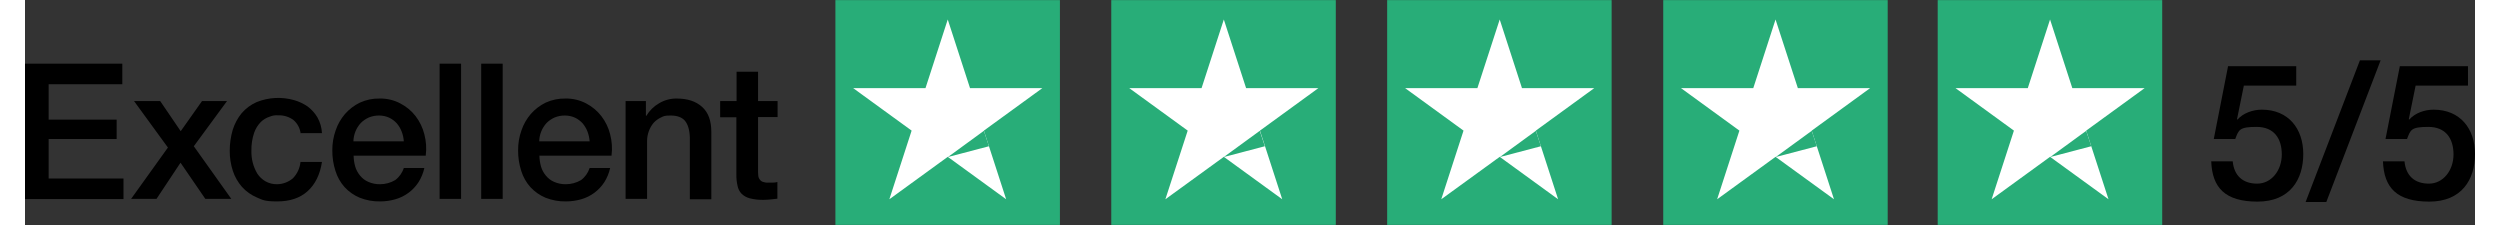 <svg xmlns="http://www.w3.org/2000/svg" xmlns:xlink="http://www.w3.org/1999/xlink" width="200px" height="18px" viewBox="0 0 196 18"><rect x="0" y="0" width="196" height="18" fill="#333333" stroke="none"/><g id="surface1"><path style=" stroke:none;fill-rule:nonzero;fill:rgb(15.686%,67.843%,47.059%);fill-opacity:1;" d="M 64.832 0.008 L 82.793 0.008 L 82.793 17.992 L 64.832 17.992 Z M 64.832 0.008 "></path><path style=" stroke:none;fill-rule:nonzero;fill:rgb(100%,100%,100%);fill-opacity:1;" d="M 81.387 7.051 L 75.602 7.051 L 73.82 1.559 L 72.039 7.051 L 66.254 7.051 L 70.93 10.449 L 69.148 15.941 L 73.82 12.547 L 78.492 15.941 L 76.711 10.449 Z M 81.387 7.051 "></path><path style=" stroke:none;fill-rule:nonzero;fill:rgb(15.686%,67.843%,47.059%);fill-opacity:1;" d="M 77.117 11.699 L 76.711 10.465 L 73.836 12.562 Z M 77.117 11.699 "></path><path style=" stroke:none;fill-rule:nonzero;fill:rgb(15.686%,67.843%,47.059%);fill-opacity:1;" d="M 86.902 0.008 L 104.863 0.008 L 104.863 17.992 L 86.902 17.992 Z M 86.902 0.008 "></path><path style=" stroke:none;fill-rule:nonzero;fill:rgb(100%,100%,100%);fill-opacity:1;" d="M 103.469 7.051 L 97.688 7.051 L 95.906 1.559 L 94.125 7.051 L 88.34 7.051 L 93.016 10.449 L 91.23 15.941 L 95.906 12.547 L 100.578 15.941 L 98.797 10.449 Z M 103.469 7.051 "></path><path style=" stroke:none;fill-rule:nonzero;fill:rgb(15.686%,67.843%,47.059%);fill-opacity:1;" d="M 99.188 11.699 L 98.781 10.465 L 95.906 12.562 Z M 99.188 11.699 "></path><path style=" stroke:none;fill-rule:nonzero;fill:rgb(15.686%,67.843%,47.059%);fill-opacity:1;" d="M 108.973 0.008 L 126.93 0.008 L 126.93 17.992 L 108.973 17.992 Z M 108.973 0.008 "></path><path style=" stroke:none;fill-rule:nonzero;fill:rgb(100%,100%,100%);fill-opacity:1;" d="M 125.539 7.051 L 119.758 7.051 L 117.977 1.559 L 116.191 7.051 L 110.41 7.051 L 115.082 10.449 L 113.301 15.941 L 117.977 12.547 L 122.648 15.941 L 120.867 10.449 Z M 125.539 7.051 "></path><path style=" stroke:none;fill-rule:nonzero;fill:rgb(15.686%,67.843%,47.059%);fill-opacity:1;" d="M 121.273 11.699 L 120.867 10.465 L 117.992 12.562 Z M 121.273 11.699 "></path><path style=" stroke:none;fill-rule:nonzero;fill:rgb(15.686%,67.843%,47.059%);fill-opacity:1;" d="M 131.059 0.008 L 149.016 0.008 L 149.016 17.992 L 131.059 17.992 Z M 131.059 0.008 "></path><path style=" stroke:none;fill-rule:nonzero;fill:rgb(100%,100%,100%);fill-opacity:1;" d="M 147.609 7.051 L 141.828 7.051 L 140.043 1.559 L 138.262 7.051 L 132.48 7.051 L 137.152 10.449 L 135.371 15.941 L 140.043 12.547 L 144.719 15.941 L 142.938 10.449 Z M 147.609 7.051 "></path><path style=" stroke:none;fill-rule:nonzero;fill:rgb(15.686%,67.843%,47.059%);fill-opacity:1;" d="M 143.344 11.699 L 142.938 10.465 L 140.059 12.562 Z M 143.344 11.699 "></path><path style=" stroke:none;fill-rule:nonzero;fill:rgb(15.686%,67.843%,47.059%);fill-opacity:1;" d="M 153.016 0.008 L 170.977 0.008 L 170.977 17.992 L 153.016 17.992 Z M 153.016 0.008 "></path><path style=" stroke:none;fill-rule:nonzero;fill:rgb(100%,100%,100%);fill-opacity:1;" d="M 169.57 7.051 L 163.785 7.051 L 162.004 1.559 L 160.223 7.051 L 154.441 7.051 L 159.113 10.449 L 157.332 15.941 L 162.004 12.547 L 166.68 15.941 L 164.895 10.449 Z M 169.57 7.051 "></path><path style=" stroke:none;fill-rule:nonzero;fill:rgb(15.686%,67.843%,47.059%);fill-opacity:1;" d="M 165.301 11.699 L 164.895 10.465 L 162.02 12.562 Z M 165.301 11.699 "></path><path style=" stroke:none;fill-rule:nonzero;fill:rgb(0%,0%,0%);fill-opacity:1;" d="M 0 5.094 L 7.785 5.094 L 7.785 6.738 L 1.891 6.738 L 1.891 9.57 L 7.332 9.57 L 7.332 11.121 L 1.891 11.121 L 1.891 14.281 L 7.879 14.281 L 7.879 15.926 L 0 15.926 Z M 0 5.094 "></path><path style=" stroke:none;fill-rule:nonzero;fill:rgb(0%,0%,0%);fill-opacity:1;" d="M 11.426 11.793 L 8.723 8.086 L 10.816 8.086 L 12.457 10.496 L 14.16 8.086 L 16.16 8.086 L 13.504 11.699 L 16.504 15.91 L 14.426 15.91 L 12.441 13.016 L 10.52 15.91 L 8.488 15.91 L 11.441 11.793 Z M 11.426 11.793 "></path><path style=" stroke:none;fill-rule:nonzero;fill:rgb(0%,0%,0%);fill-opacity:1;" d="M 22.055 10.699 C 22.008 10.273 21.801 9.879 21.477 9.602 C 21.129 9.344 20.703 9.211 20.273 9.227 C 20.031 9.203 19.789 9.242 19.57 9.336 C 19.305 9.422 19.066 9.566 18.867 9.758 C 18.625 10.004 18.445 10.297 18.332 10.621 C 18.176 11.082 18.102 11.57 18.113 12.059 C 18.094 12.703 18.258 13.34 18.586 13.891 C 18.75 14.141 18.969 14.348 19.227 14.5 C 19.516 14.664 19.844 14.746 20.18 14.738 C 20.637 14.73 21.078 14.562 21.43 14.266 C 21.777 13.91 21.992 13.449 22.039 12.953 L 23.758 12.953 C 23.602 13.969 23.211 14.754 22.602 15.301 C 21.992 15.848 21.18 16.113 20.18 16.113 C 19.18 16.113 19.023 16.004 18.555 15.801 C 18.102 15.609 17.695 15.32 17.363 14.957 C 17.035 14.582 16.785 14.148 16.629 13.672 C 16.457 13.152 16.375 12.609 16.379 12.059 C 16.379 11.5 16.457 10.941 16.613 10.402 C 16.766 9.91 17.008 9.453 17.332 9.055 C 17.664 8.672 18.074 8.367 18.539 8.164 C 19.488 7.785 20.535 7.73 21.523 8.008 C 21.914 8.117 22.281 8.293 22.617 8.523 C 22.934 8.762 23.199 9.059 23.398 9.398 C 23.613 9.785 23.734 10.211 23.758 10.652 L 22.039 10.652 Z M 22.055 10.699 "></path><path style=" stroke:none;fill-rule:nonzero;fill:rgb(0%,0%,0%);fill-opacity:1;" d="M 26.289 12.438 C 26.293 12.73 26.332 13.027 26.414 13.312 C 26.492 13.582 26.625 13.832 26.805 14.047 C 26.98 14.266 27.207 14.438 27.461 14.547 C 27.758 14.68 28.078 14.742 28.398 14.738 C 28.828 14.738 29.25 14.625 29.617 14.406 C 29.941 14.164 30.184 13.824 30.305 13.438 L 31.949 13.438 C 31.859 13.844 31.699 14.23 31.48 14.578 C 31.047 15.242 30.395 15.723 29.633 15.941 C 29.238 16.055 28.828 16.113 28.414 16.113 C 27.855 16.125 27.297 16.023 26.773 15.816 C 26.316 15.625 25.906 15.336 25.57 14.973 C 25.234 14.598 24.984 14.152 24.836 13.672 C 24.664 13.137 24.578 12.574 24.586 12.012 C 24.582 11.477 24.672 10.941 24.852 10.434 C 25.012 9.949 25.27 9.504 25.602 9.117 C 25.934 8.738 26.336 8.43 26.789 8.211 C 27.285 7.984 27.824 7.871 28.367 7.883 C 28.945 7.871 29.516 8.004 30.023 8.273 C 30.5 8.52 30.918 8.863 31.246 9.289 C 31.578 9.723 31.816 10.215 31.949 10.746 C 32.094 11.301 32.133 11.883 32.059 12.453 L 26.305 12.453 Z M 30.305 11.309 C 30.289 11.039 30.23 10.777 30.133 10.527 C 30.043 10.285 29.91 10.062 29.742 9.867 C 29.574 9.68 29.367 9.523 29.133 9.414 C 28.883 9.301 28.613 9.242 28.336 9.242 C 28.055 9.238 27.77 9.289 27.508 9.398 C 27.27 9.504 27.051 9.652 26.867 9.836 C 26.496 10.238 26.285 10.762 26.273 11.309 Z M 30.305 11.309 "></path><path style=" stroke:none;fill-rule:nonzero;fill:rgb(0%,0%,0%);fill-opacity:1;" d="M 33.168 5.094 L 34.887 5.094 L 34.887 15.91 L 33.168 15.91 Z M 33.168 5.094 "></path><path style=" stroke:none;fill-rule:nonzero;fill:rgb(0%,0%,0%);fill-opacity:1;" d="M 36.496 5.094 L 38.215 5.094 L 38.215 15.91 L 36.496 15.91 Z M 36.496 5.094 "></path><path style=" stroke:none;fill-rule:nonzero;fill:rgb(0%,0%,0%);fill-opacity:1;" d="M 41.152 12.438 C 41.156 12.73 41.199 13.027 41.277 13.312 C 41.355 13.582 41.488 13.832 41.668 14.047 C 41.844 14.266 42.07 14.438 42.324 14.547 C 42.621 14.68 42.941 14.742 43.266 14.738 C 43.691 14.738 44.113 14.625 44.484 14.406 C 44.809 14.164 45.047 13.824 45.172 13.438 L 46.812 13.438 C 46.723 13.844 46.566 14.23 46.344 14.578 C 45.91 15.242 45.258 15.723 44.5 15.941 C 44.102 16.055 43.691 16.113 43.281 16.113 C 42.719 16.125 42.16 16.023 41.637 15.816 C 41.184 15.625 40.77 15.336 40.434 14.973 C 40.098 14.598 39.848 14.152 39.699 13.672 C 39.527 13.137 39.441 12.574 39.449 12.012 C 39.445 11.477 39.535 10.941 39.715 10.434 C 39.879 9.949 40.133 9.504 40.465 9.117 C 40.797 8.738 41.203 8.43 41.652 8.211 C 42.148 7.984 42.688 7.871 43.234 7.883 C 43.809 7.871 44.379 8.004 44.891 8.273 C 45.363 8.52 45.781 8.863 46.109 9.289 C 46.441 9.723 46.68 10.215 46.812 10.746 C 46.957 11.301 46.996 11.883 46.922 12.453 L 41.168 12.453 Z M 45.172 11.309 C 45.152 11.039 45.094 10.777 45 10.527 C 44.906 10.285 44.773 10.062 44.609 9.867 C 44.438 9.68 44.23 9.523 44 9.414 C 43.75 9.301 43.477 9.242 43.203 9.242 C 42.918 9.238 42.637 9.289 42.371 9.398 C 42.133 9.504 41.914 9.652 41.73 9.836 C 41.359 10.238 41.148 10.762 41.137 11.309 Z M 45.172 11.309 "></path><path style=" stroke:none;fill-rule:nonzero;fill:rgb(0%,0%,0%);fill-opacity:1;" d="M 48.031 8.086 L 49.672 8.086 L 49.672 9.242 L 49.703 9.273 C 49.953 8.852 50.309 8.5 50.734 8.258 C 51.16 8.004 51.648 7.875 52.141 7.883 C 53 7.883 53.672 8.102 54.172 8.555 C 54.672 9.008 54.906 9.664 54.906 10.559 L 54.906 15.941 L 53.188 15.941 L 53.188 11.012 C 53.172 10.402 53.031 9.945 52.797 9.664 C 52.562 9.383 52.172 9.242 51.656 9.242 C 51.141 9.242 51.109 9.289 50.875 9.398 C 50.648 9.504 50.449 9.652 50.281 9.836 C 49.945 10.246 49.766 10.762 49.766 11.293 L 49.766 15.91 L 48.047 15.91 L 48.047 8.086 Z M 48.031 8.086 "></path><path style=" stroke:none;fill-rule:nonzero;fill:rgb(0%,0%,0%);fill-opacity:1;" d="M 55.629 8.086 L 56.926 8.086 L 56.926 5.738 L 58.645 5.738 L 58.645 8.086 L 60.207 8.086 L 60.207 9.367 L 58.645 9.367 L 58.645 13.547 C 58.641 13.703 58.645 13.859 58.66 14.016 C 58.664 14.133 58.699 14.25 58.77 14.344 C 58.828 14.438 58.918 14.508 59.02 14.547 C 59.164 14.598 59.32 14.621 59.473 14.609 L 59.832 14.609 C 59.953 14.609 60.074 14.594 60.191 14.562 L 60.191 15.895 C 60.004 15.91 59.816 15.941 59.629 15.957 C 59.441 15.973 59.254 15.988 59.066 15.988 C 58.695 15.996 58.328 15.953 57.973 15.863 C 57.723 15.797 57.496 15.668 57.316 15.488 C 57.152 15.312 57.047 15.098 57.004 14.863 C 56.938 14.578 56.906 14.289 56.91 14 L 56.91 9.383 L 55.613 9.383 L 55.613 8.102 Z M 55.629 8.086 "></path><path style=" stroke:none;fill-rule:nonzero;fill:rgb(0%,0%,0%);fill-opacity:1;" d="M 176.227 5.297 L 181.699 5.297 L 181.699 6.848 L 177.508 6.848 L 176.961 9.539 L 176.992 9.57 C 177.461 9.039 178.23 8.773 178.949 8.773 C 181.074 8.773 182.262 10.293 182.262 12.324 C 182.262 14.359 181.199 16.129 178.605 16.129 C 176.008 16.129 174.977 15.02 174.898 12.906 L 176.617 12.906 C 176.727 14.062 177.43 14.691 178.574 14.691 C 179.715 14.691 180.543 13.641 180.543 12.355 C 180.543 11.074 179.918 10.152 178.527 10.152 C 177.133 10.152 177.102 10.387 176.82 11.121 L 175.102 11.121 L 176.242 5.312 Z M 176.227 5.297 "></path><path style=" stroke:none;fill-rule:nonzero;fill:rgb(0%,0%,0%);fill-opacity:1;" d="M 186.793 4.828 L 188.449 4.828 L 184.105 16.16 L 182.449 16.16 Z M 186.793 4.828 "></path><path style=" stroke:none;fill-rule:nonzero;fill:rgb(0%,0%,0%);fill-opacity:1;" d="M 189.969 5.297 L 195.438 5.297 L 195.438 6.848 L 191.25 6.848 L 190.703 9.539 L 190.734 9.57 C 191.203 9.039 191.969 8.773 192.688 8.773 C 194.812 8.773 196 10.293 196 12.324 C 196 14.359 194.938 16.129 192.344 16.129 C 189.746 16.129 188.715 15.02 188.637 12.906 L 190.359 12.906 C 190.469 14.062 191.172 14.691 192.312 14.691 C 193.453 14.691 194.281 13.641 194.281 12.355 C 194.281 11.074 193.656 10.152 192.266 10.152 C 190.875 10.152 190.844 10.387 190.562 11.121 L 188.84 11.121 L 189.984 5.312 Z M 189.969 5.297 "></path></g></svg>